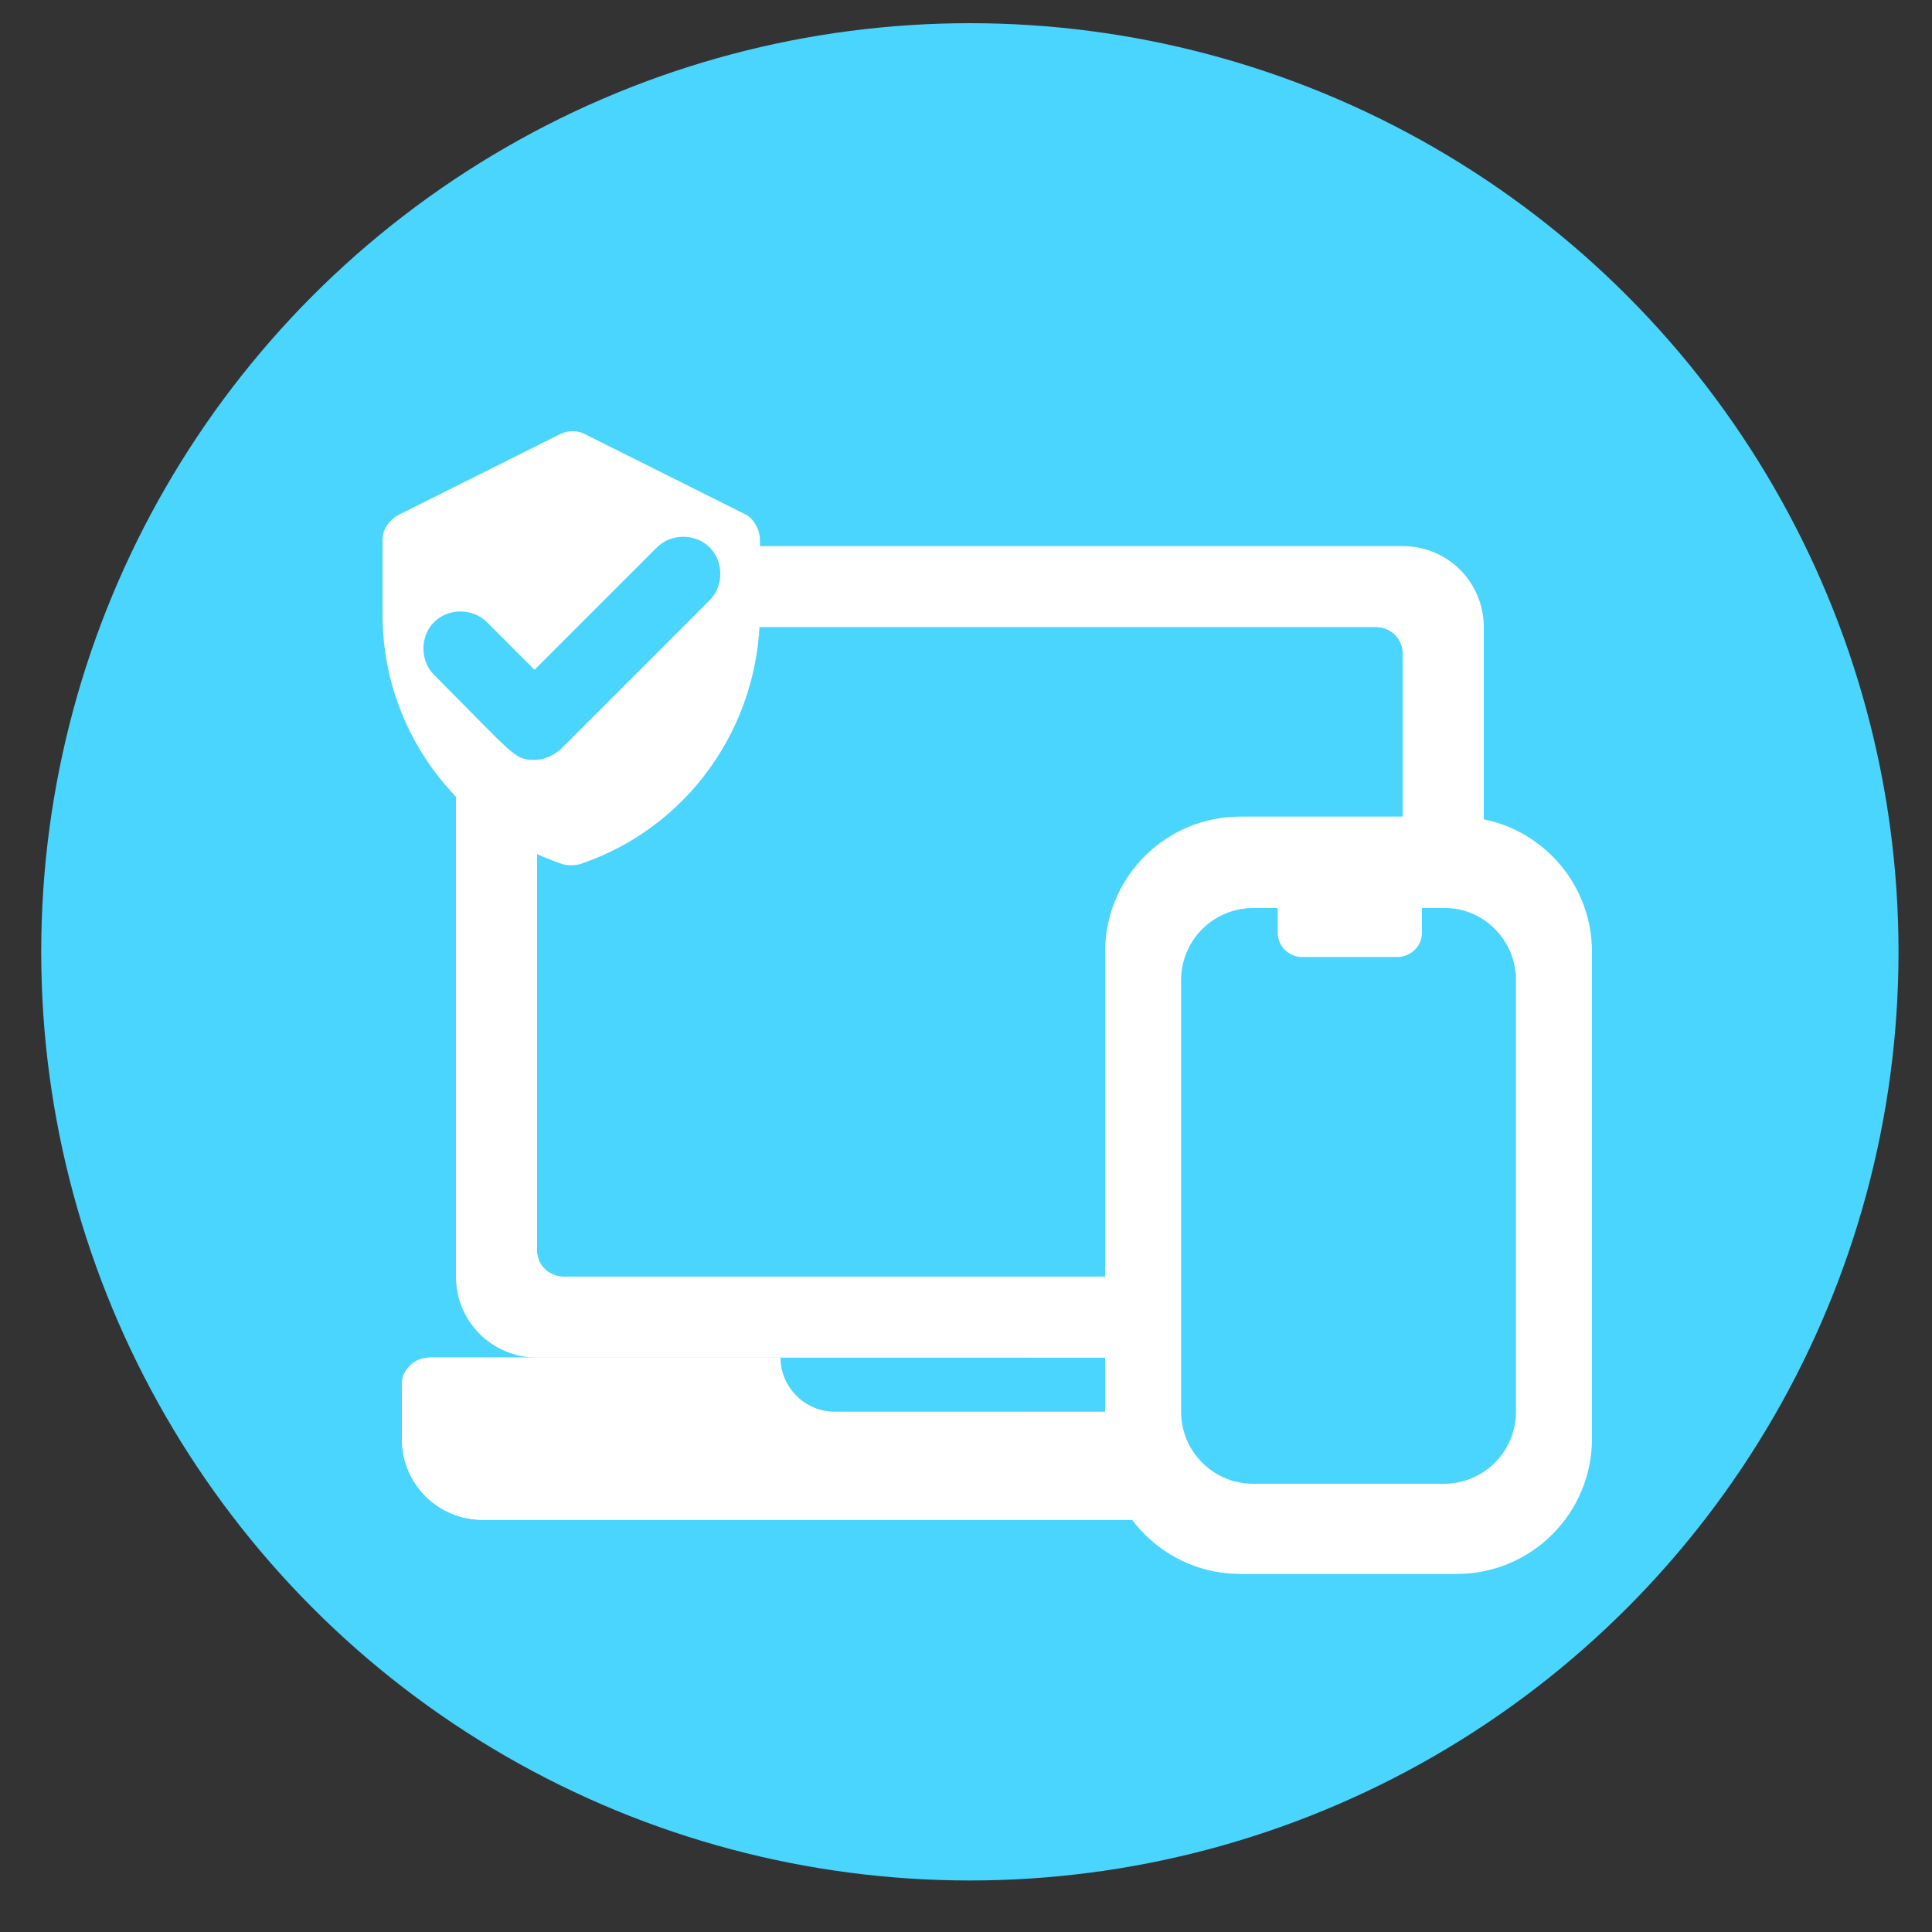 <?xml version="1.0" encoding="utf-8"?>
<!-- Generator: Adobe Illustrator 28.1.0, SVG Export Plug-In . SVG Version: 6.00 Build 0)  -->
<svg version="1.1" id="Layer_1" xmlns="http://www.w3.org/2000/svg" xmlns:xlink="http://www.w3.org/1999/xlink" x="0px" y="0px"
	 viewBox="0 0 150 150" style="enable-background:new 0 0 150 150;" xml:space="preserve">
<rect x="0" y="0" width="150" height="150" fill="#333333" stroke="none"/>
<style type="text/css">
	.st0{fill:#4AD5FF;}
	.st1{fill:#FFFFFF;}
	.st2{fill:url(#SVGID_1_);}
</style>
<circle class="st0" cx="75.3" cy="73.9" r="72.1"/>
<path class="st1" d="M33.4,105.4h84c1.2,0,2.1,0.9,2.1,2.1v4.2c0,3.5-2.8,6.3-6.3,6.3H37.5c-3.5,0-6.3-2.8-6.3-6.3v-4.2
	C31.2,106.3,32.2,105.4,33.4,105.4z"/>
<path class="st1" d="M33.4,105.4h84c1.2,0,2.1,0.9,2.1,2.1v4.2c0,3.5-2.8,6.3-6.3,6.3H37.5c-3.5,0-6.3-2.8-6.3-6.3v-4.2
	C31.2,106.3,32.2,105.4,33.4,105.4z"/>
<linearGradient id="SVGID_1_" gradientUnits="userSpaceOnUse" x1="-2069.626" y1="416.359" x2="-2066.871" y2="416.359" gradientTransform="matrix(10.667 0 0 -10.667 22136.721 4548.661)">
	<stop  offset="0" style="stop-color:#D3E6F5"/>
	<stop  offset="1" style="stop-color:#F0F7FC"/>
</linearGradient>
<path class="st2" d="M85.8,109.6h-21c-2.3,0-4.2-1.9-4.2-4.2H90C90,107.7,88.1,109.6,85.8,109.6z"/>
<path class="st0" d="M85.8,109.6h-21c-2.3,0-4.2-1.9-4.2-4.2H90C90,107.7,88.1,109.6,85.8,109.6z"/>
<path class="st1" d="M41.7,42.4h67.2c3.5,0,6.3,2.8,6.3,6.3v50.4c0,3.5-2.8,6.3-6.3,6.3H41.7c-3.5,0-6.3-2.8-6.3-6.3V48.7
	C35.4,45.2,38.3,42.4,41.7,42.4z"/>
<path class="st0" d="M43.8,48.7h63c1.2,0,2.1,0.9,2.1,2.1V97c0,1.2-0.9,2.1-2.1,2.1h-63c-1.2,0-2.1-0.9-2.1-2.1V50.8
	C41.7,49.7,42.7,48.7,43.8,48.7z"/>
<path class="st0" d="M43.8,48.7h63c1.2,0,2.1,0.9,2.1,2.1V97c0,1.2-0.9,2.1-2.1,2.1h-63c-1.2,0-2.1-0.9-2.1-2.1V50.8
	C41.7,49.7,42.7,48.7,43.8,48.7z"/>
<path class="st1" d="M96.3,63.4h16.8c5.8,0,10.5,4.7,10.5,10.5v37.8c0,5.8-4.7,10.5-10.5,10.5H96.3c-5.8,0-10.5-4.7-10.5-10.5V73.9
	C85.8,68.1,90.5,63.4,96.3,63.4z"/>
<path class="st0" d="M117.7,76.1v33.5c0,3.1-2.5,5.6-5.6,5.6H97.3c-3.1,0-5.6-2.5-5.6-5.6V76.1c0-3.1,2.5-5.6,5.6-5.6h1.9v1.9
	c0,1,0.8,1.9,1.9,1.9h7.4c1,0,1.9-0.8,1.9-1.9v-1.9h1.8C115.2,70.5,117.7,73,117.7,76.1z"/>
<path class="st1" d="M59,41.9v5.6c0,8.9-5.6,16.8-14,19.6c-0.4,0.1-0.9,0.1-1.3,0c-8.4-2.8-14.1-10.7-14-19.6v-5.6
	c0-0.8,0.5-1.5,1.2-1.9l12.6-6.3c0.6-0.3,1.3-0.3,1.9,0l12.6,6.3C58.6,40.4,59,41.2,59,41.9z"/>
<path class="st0" d="M41.5,59c-1.6,0-1.6-0.4-7.8-6.6c-1.1-1.1-1.1-3,0-4.1c1.1-1.1,3-1.1,4.1,0l3.7,3.7l9.5-9.5
	c1.1-1.1,3-1.1,4.1,0c1.1,1.1,1.1,3,0,4.1L43.5,58.2C42.9,58.7,42.2,59,41.5,59z"/>
</svg>

